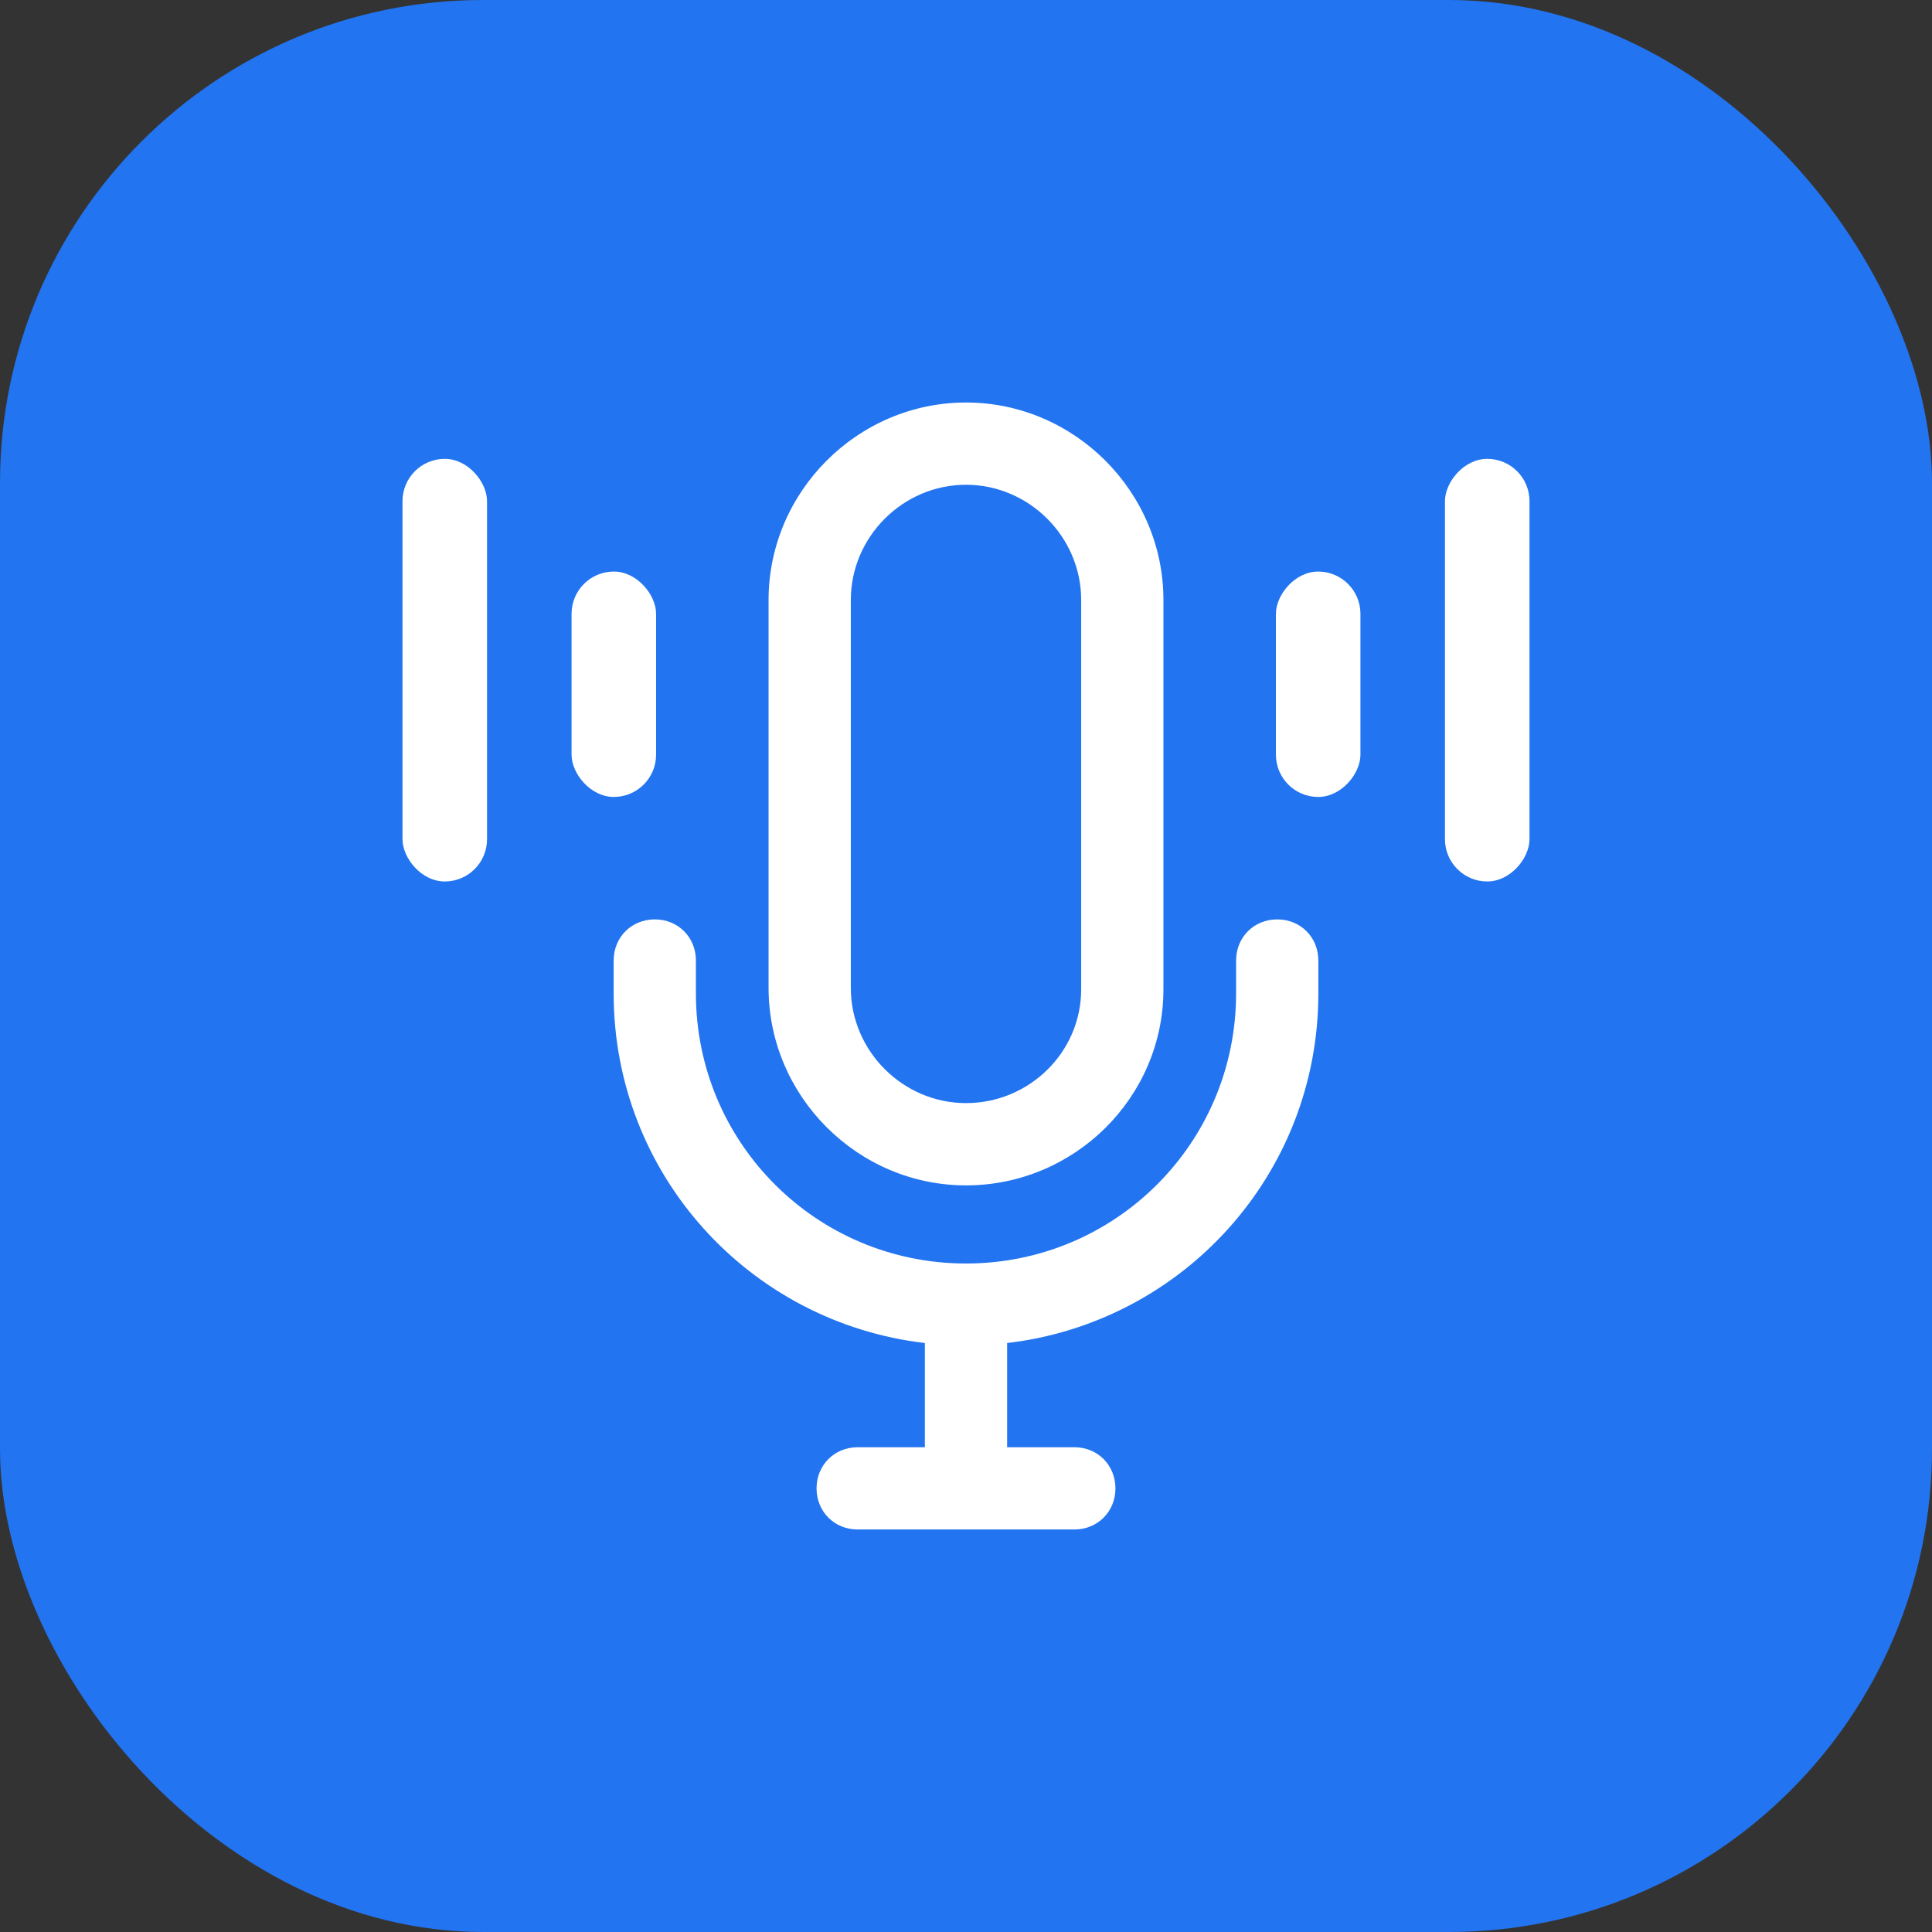 <svg width="80" height="80" viewBox="0 0 80 80" fill="none" xmlns="http://www.w3.org/2000/svg">
<rect x="0" y="0" width="80" height="80" fill="#333333" stroke="none"/>
<rect width="80" height="80" rx="20" fill="#2274F0"/>
<g clip-path="url(#clip0_49_302)">
<path d="M40 49.084C44.485 49.084 48.175 45.45 48.175 40.965V24.842C48.175 20.357 44.485 16.667 40 16.667C35.515 16.667 31.825 20.357 31.825 24.842V40.908C31.825 45.393 35.515 49.084 40 49.084ZM35.231 24.842C35.231 22.23 37.388 20.073 40 20.073C42.611 20.073 44.769 22.23 44.769 24.842V40.965C44.769 43.577 42.611 45.677 40 45.677C37.388 45.677 35.231 43.52 35.231 40.908V24.842Z" fill="white"/>
<path d="M52.887 38.07C51.922 38.07 51.184 38.808 51.184 39.773V41.135C51.184 47.324 46.188 52.319 40 52.319C33.812 52.319 28.816 47.324 28.816 41.135V39.773C28.816 38.808 28.078 38.07 27.113 38.07C26.148 38.07 25.41 38.808 25.41 39.773V41.135C25.41 48.629 31.03 54.761 38.297 55.612V59.927H35.515C34.55 59.927 33.812 60.665 33.812 61.63C33.812 62.595 34.55 63.333 35.515 63.333H44.485C45.45 63.333 46.188 62.595 46.188 61.63C46.188 60.665 45.45 59.927 44.485 59.927H41.703V55.612C48.97 54.761 54.59 48.629 54.59 41.135V39.773C54.59 38.808 53.852 38.07 52.887 38.07Z" fill="white"/>
<rect x="27.167" y="33" width="3.5" height="9.333" rx="1.75" transform="rotate(180 27.167 33)" fill="white"/>
<rect x="20.167" y="36.5" width="3.5" height="17.5" rx="1.75" transform="rotate(180 20.167 36.5)" fill="white"/>
<rect width="3.5" height="9.333" rx="1.75" transform="matrix(1 8.74228e-08 8.74228e-08 -1 52.833 33)" fill="white"/>
<rect width="3.5" height="17.5" rx="1.75" transform="matrix(1 8.74228e-08 8.74228e-08 -1 59.833 36.5)" fill="white"/>
</g>
<defs>
<clipPath id="clip0_49_302">
<rect width="46.667" height="46.667" fill="white" transform="translate(16.667 16.667)"/>
</clipPath>
</defs>
</svg>
